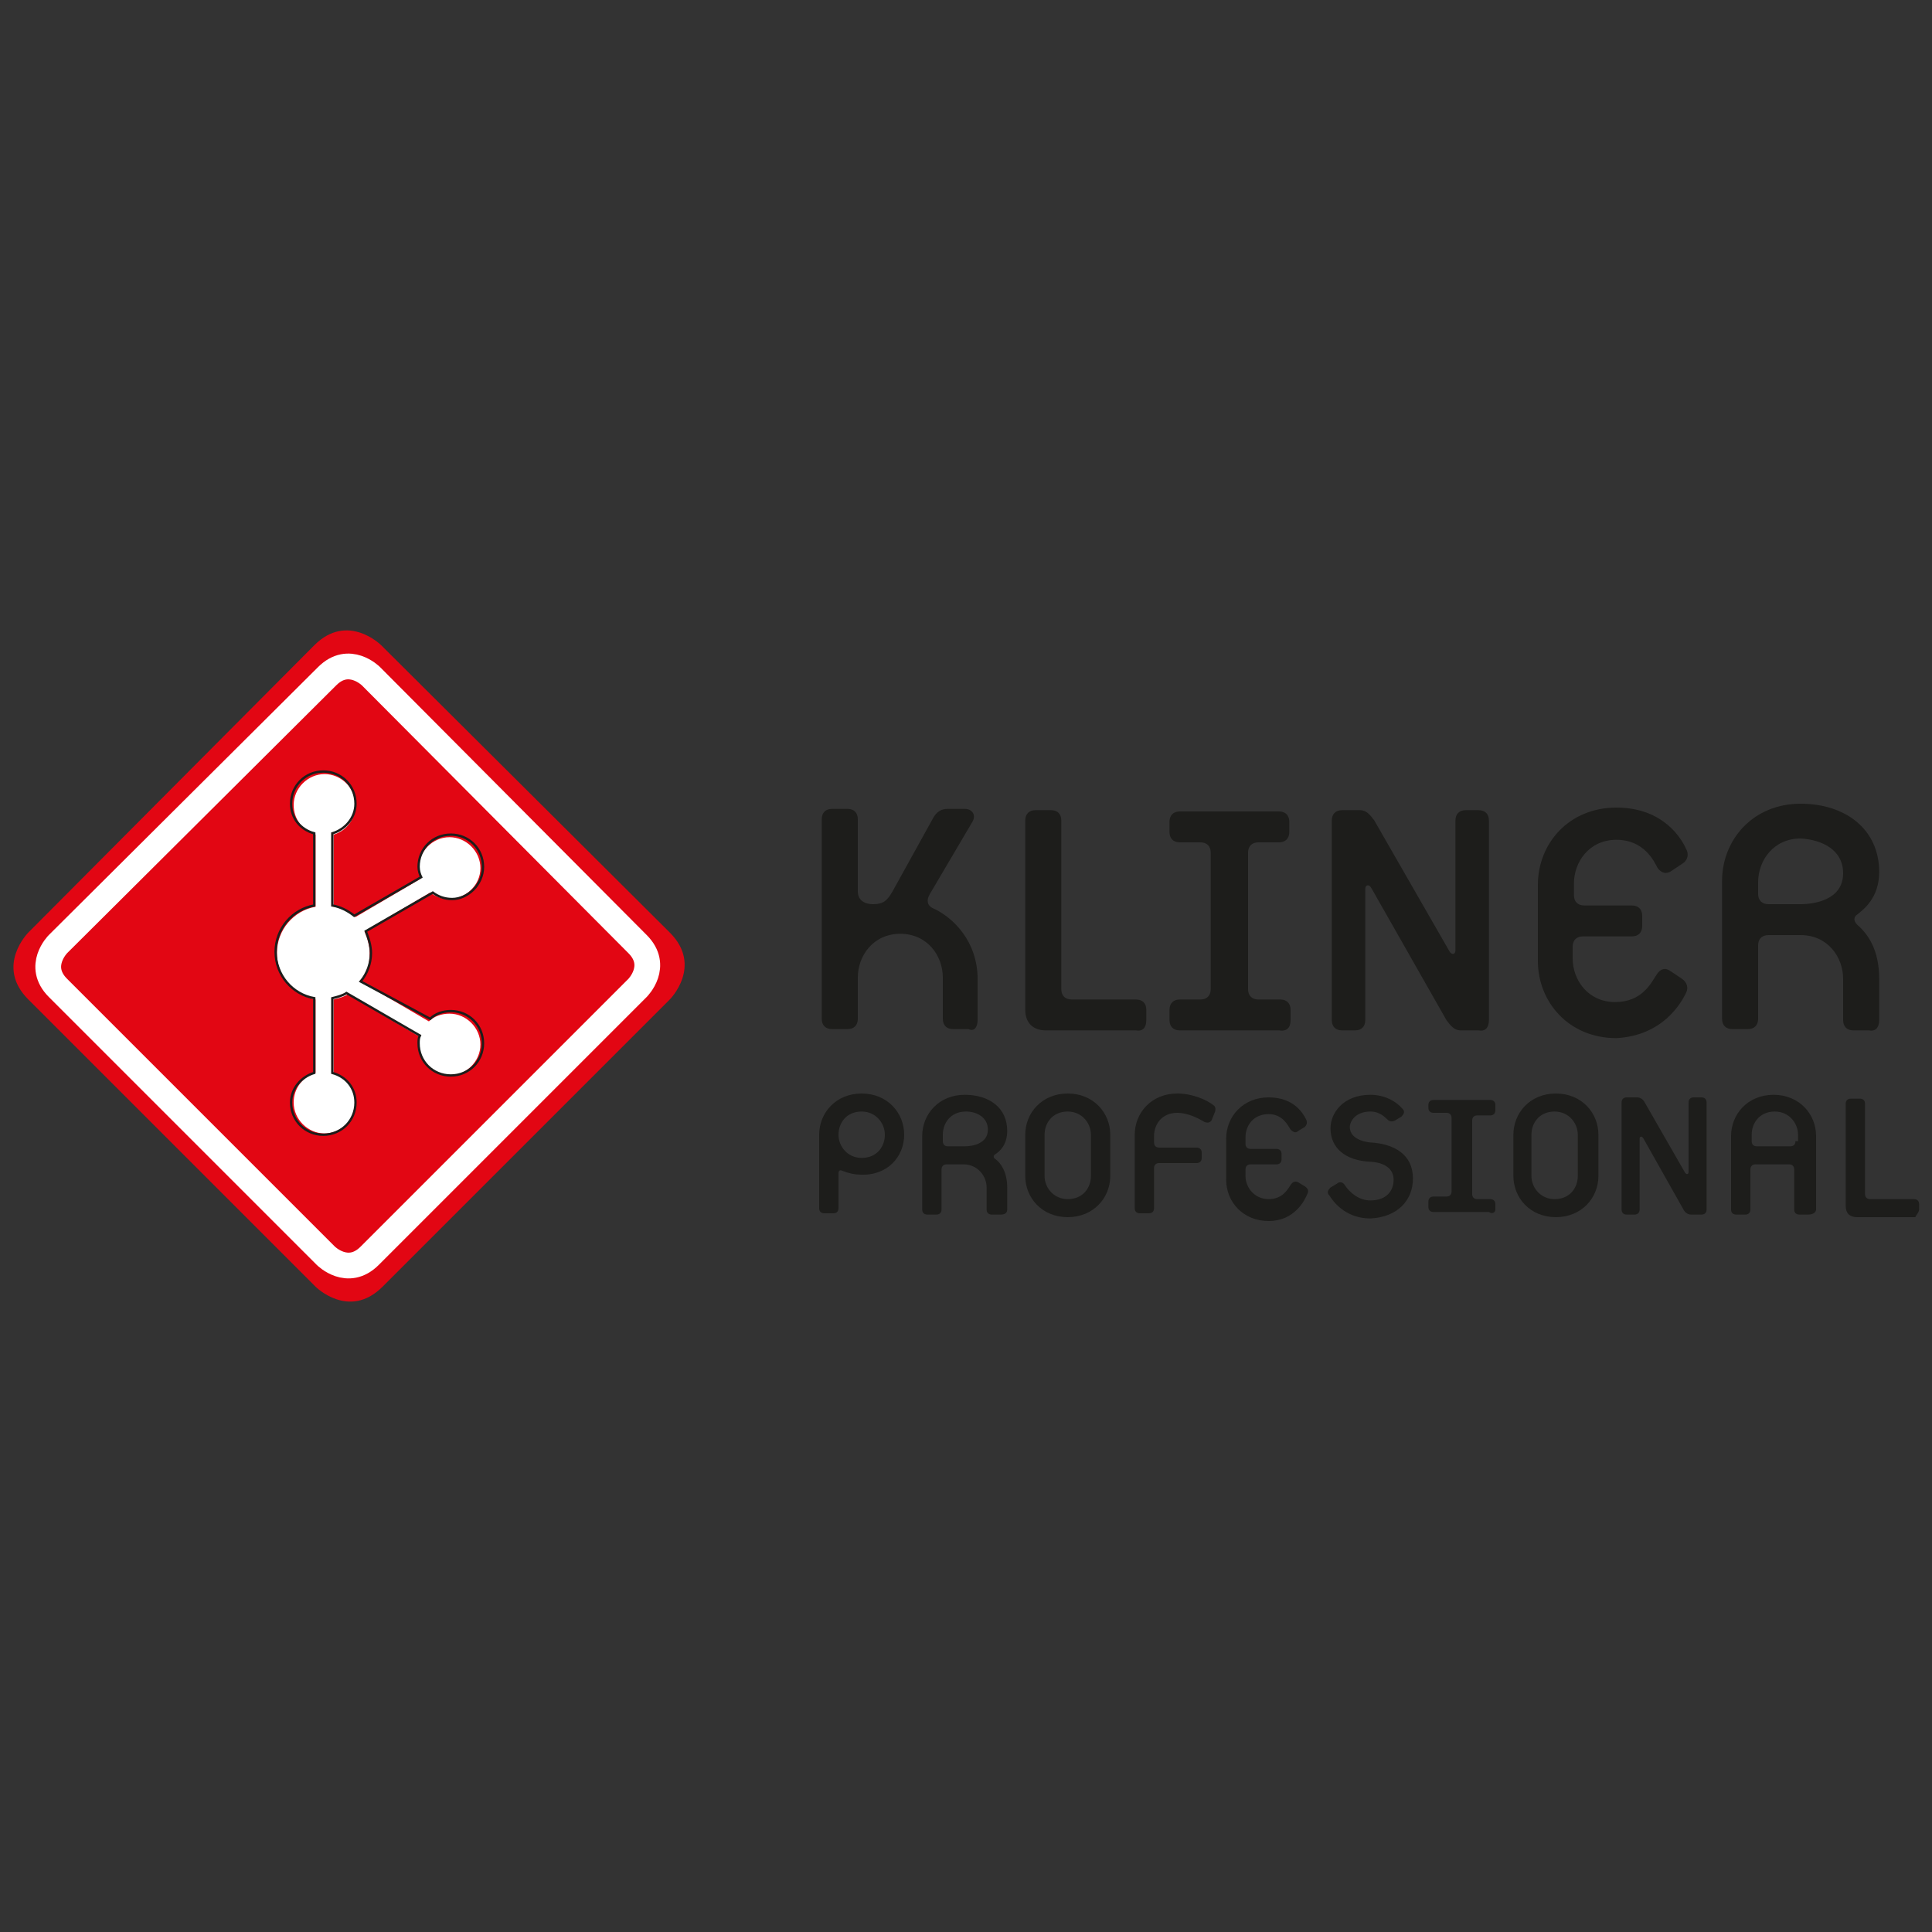 <?xml version="1.0" encoding="UTF-8"?> <!-- Generator: Adobe Illustrator 23.1.0, SVG Export Plug-In . SVG Version: 6.00 Build 0) --> <svg xmlns="http://www.w3.org/2000/svg" xmlns:xlink="http://www.w3.org/1999/xlink" version="1.1" id="Capa_1" x="0px" y="0px" viewBox="0 0 150 150" style="enable-background:new 0 0 150 150;" xml:space="preserve"><rect x="0" y="0" width="150" height="150" fill="#333333" stroke="none"/> <style type="text/css"> .st0{fill:#1D1D1B;} .st1{fill:#E20613;} .st2{fill:#FFFFFF;} .st3{fill:none;stroke:#1D1D1B;stroke-width:0.181;} .st4{fill:none;stroke:#FFFFFF;stroke-width:2;} </style> <g> <path class="st0" d="M75.9,79.2v-3.2c0-2.9-1.9-4.8-3.5-5.5c-0.4-0.2-0.5-0.6-0.2-1.1l3.3-5.6c0.3-0.5,0-1-0.6-1h-1.3 c-0.5,0-0.9,0.2-1.2,0.8l-3.1,5.6c-0.4,0.7-0.7,1-1.5,1c-0.8,0-1.2-0.4-1.2-1v-5.6c0-0.5-0.3-0.8-0.8-0.8h-1.2 c-0.5,0-0.8,0.3-0.8,0.8v15.5c0,0.5,0.3,0.8,0.8,0.8h1.2c0.5,0,0.8-0.3,0.8-0.8v-3.2c0-1.7,1.2-3.4,3.3-3.4c2.1,0,3.3,1.7,3.3,3.4 v3.2c0,0.5,0.3,0.8,0.8,0.8h1.2C75.6,80.1,75.9,79.8,75.9,79.2 M89,79.2v-0.8c0-0.5-0.3-0.8-0.8-0.8h-5c-0.5,0-0.8-0.3-0.8-0.8 V63.7c0-0.5-0.3-0.8-0.8-0.8h-1.2c-0.5,0-0.8,0.3-0.8,0.8v14.7c0,1,0.6,1.6,1.6,1.6h7C88.7,80.1,89,79.8,89,79.2 M100.2,79.2v-0.8 c0-0.5-0.3-0.8-0.8-0.8h-1.7c-0.5,0-0.8-0.3-0.8-0.8V66.2c0-0.5,0.3-0.8,0.8-0.8h1.6c0.5,0,0.8-0.3,0.8-0.8v-0.8 c0-0.5-0.3-0.8-0.8-0.8h-7.7c-0.5,0-0.8,0.3-0.8,0.8v0.8c0,0.5,0.3,0.8,0.8,0.8h1.6c0.5,0,0.8,0.3,0.8,0.8v10.6 c0,0.5-0.3,0.8-0.8,0.8h-1.6c-0.5,0-0.8,0.3-0.8,0.8v0.8c0,0.5,0.3,0.8,0.8,0.8h7.7C99.9,80.1,100.2,79.8,100.2,79.2 M115.6,79.2 V63.7c0-0.5-0.3-0.8-0.8-0.8h-1c-0.5,0-0.8,0.3-0.8,0.8v10.1c0,0.3-0.3,0.4-0.5,0l-5.8-10.1c-0.3-0.4-0.6-0.8-1.1-0.8h-1.4 c-0.5,0-0.8,0.3-0.8,0.8v15.5c0,0.5,0.3,0.8,0.8,0.8h1c0.5,0,0.8-0.3,0.8-0.8V69c0-0.3,0.3-0.4,0.5,0l5.8,10.2 c0.3,0.4,0.6,0.8,1.1,0.8h1.4C115.3,80.1,115.6,79.8,115.6,79.2 M130.9,77.1c0.2-0.4,0.1-0.8-0.3-1.1l-0.9-0.6 c-0.4-0.3-0.8-0.2-1.1,0.3c-0.4,0.6-1.1,2.1-3.2,2.1c-2.1,0-3.3-1.7-3.3-3.4v-0.9c0-0.5,0.3-0.8,0.8-0.8h3.8c0.5,0,0.8-0.3,0.8-0.8 v-0.8c0-0.5-0.3-0.8-0.8-0.8H123c-0.5,0-0.8-0.3-0.8-0.8v-0.9c0-1.7,1.2-3.4,3.3-3.4c2.1,0,2.9,1.6,3.2,2.2 c0.3,0.4,0.7,0.5,1.1,0.2l0.9-0.6c0.4-0.3,0.4-0.8,0.2-1.1c-0.3-0.7-1.7-3.2-5.4-3.2c-3.7,0-6.1,2.8-6.1,6v5.9c0,3.2,2.4,6,6.1,6 C129.1,80.4,130.5,77.9,130.9,77.1 M145.9,79.2v-3.2c0-2.3-0.9-3.5-1.7-4.2c-0.3-0.3-0.3-0.6,0-0.8c0.5-0.4,1.7-1.3,1.7-3.3 c0-3.3-2.6-5.3-6.1-5.3c-3.7,0-6.1,2.8-6.1,6v10.7c0,0.5,0.3,0.8,0.8,0.8h1.2c0.5,0,0.8-0.3,0.8-0.8v-5.7c0-0.5,0.3-0.8,0.8-0.8 h2.5c2.1,0,3.3,1.7,3.3,3.4v3.2c0,0.5,0.3,0.8,0.8,0.8h1.2C145.6,80.1,145.9,79.8,145.9,79.2 M143.1,67.8c0,2.1-2.3,2.4-3.3,2.4 h-2.5c-0.5,0-0.8-0.3-0.8-0.8v-0.9c0-1.7,1.2-3.4,3.3-3.4C141.5,65.2,143.1,66,143.1,67.8"></path> <path class="st0" d="M70.2,88.1c0-1.7-1.3-3.2-3.3-3.2c-2,0-3.3,1.5-3.3,3.2v5.7c0,0.3,0.2,0.4,0.4,0.4h0.7c0.3,0,0.4-0.2,0.4-0.4 v-2.7c0-0.2,0.1-0.3,0.3-0.2c0.5,0.2,1,0.3,1.4,0.3C68.9,91.3,70.2,89.8,70.2,88.1 M68.7,88.1c0,0.9-0.6,1.8-1.8,1.8 c-1.1,0-1.8-0.9-1.8-1.8c0-0.9,0.6-1.8,1.8-1.8C68,86.3,68.7,87.2,68.7,88.1 M78.2,93.9v-1.7c0-1.2-0.5-1.9-0.9-2.2 c-0.2-0.1-0.2-0.3,0-0.4c0.3-0.2,0.9-0.7,0.9-1.8c0-1.8-1.4-2.8-3.3-2.8c-2,0-3.3,1.5-3.3,3.2v5.7c0,0.3,0.2,0.4,0.4,0.4h0.7 c0.3,0,0.4-0.2,0.4-0.4v-3.1c0-0.3,0.2-0.4,0.4-0.4h1.3c1.1,0,1.8,0.9,1.8,1.8v1.7c0,0.3,0.2,0.4,0.4,0.4h0.7 C78.1,94.3,78.2,94.1,78.2,93.9 M76.7,87.7c0,1.1-1.2,1.3-1.8,1.3h-1.3c-0.3,0-0.4-0.2-0.4-0.4v-0.5c0-0.9,0.6-1.8,1.8-1.8 C75.9,86.3,76.7,86.8,76.7,87.7 M86.2,91.3v-3.2c0-1.7-1.3-3.2-3.3-3.2c-2,0-3.3,1.5-3.3,3.2v3.2c0,1.7,1.3,3.2,3.3,3.2 C84.9,94.5,86.2,93,86.2,91.3 M84.7,91.3c0,0.9-0.6,1.8-1.8,1.8c-1.1,0-1.8-0.9-1.8-1.8v-3.2c0-0.9,0.6-1.8,1.8-1.8 c1.1,0,1.8,0.9,1.8,1.8V91.3z M94.3,86.4c0.1-0.2,0.1-0.5-0.1-0.6c-0.5-0.4-1.6-0.9-2.8-0.9c-2,0-3.3,1.5-3.3,3.2v5.7 c0,0.3,0.2,0.4,0.4,0.4h0.7c0.3,0,0.4-0.2,0.4-0.4v-3.1c0-0.3,0.2-0.4,0.4-0.4h2.9c0.3,0,0.4-0.2,0.4-0.4v-0.4 c0-0.3-0.2-0.4-0.4-0.4h-2.9c-0.3,0-0.4-0.2-0.4-0.4v-0.5c0-0.9,0.6-1.8,1.8-1.8c0.8,0,1.6,0.4,2.1,0.7c0.2,0.1,0.5,0.1,0.6-0.2 L94.3,86.4z M101.5,92.7c0.1-0.2,0.1-0.4-0.2-0.6l-0.5-0.3c-0.2-0.1-0.4-0.1-0.6,0.2c-0.2,0.3-0.6,1.1-1.7,1.1 c-1.1,0-1.8-0.9-1.8-1.8v-0.5c0-0.3,0.2-0.4,0.4-0.4h2c0.3,0,0.4-0.2,0.4-0.4v-0.4c0-0.3-0.2-0.4-0.4-0.4h-2 c-0.3,0-0.4-0.2-0.4-0.4v-0.5c0-0.9,0.6-1.8,1.8-1.8c1.1,0,1.5,0.9,1.7,1.2c0.2,0.2,0.4,0.3,0.6,0.1l0.5-0.3 c0.2-0.2,0.2-0.4,0.1-0.6c-0.2-0.4-0.9-1.7-2.9-1.7s-3.3,1.5-3.3,3.2v3.2c0,1.7,1.3,3.2,3.3,3.2S101.3,93.2,101.5,92.7 M109.7,91.5 c0-1.9-1.5-2.7-3.3-2.8c0,0-1.6-0.1-1.6-1.2c0-0.4,0.4-1.2,1.6-1.2c0.5,0,0.9,0.2,1.3,0.6c0.2,0.2,0.4,0.2,0.6,0.1l0.5-0.3 c0.2-0.2,0.3-0.4,0.1-0.6c-0.5-0.6-1.4-1.1-2.5-1.1c-2.1,0-3.1,1.4-3.1,2.6c0,1.5,1.1,2.5,3.1,2.6c0,0,1.8,0,1.8,1.4 c0,0.8-0.5,1.6-1.8,1.6c-0.9,0-1.6-0.6-2-1.2c-0.1-0.2-0.4-0.3-0.6-0.1l-0.5,0.3c-0.2,0.2-0.3,0.4-0.1,0.6c0.5,0.8,1.5,1.8,3.2,1.8 C108.5,94.5,109.7,93.2,109.7,91.5 M116.1,93.9v-0.4c0-0.3-0.2-0.4-0.4-0.4h-1c-0.3,0-0.4-0.2-0.4-0.4v-5.7c0-0.3,0.2-0.4,0.4-0.4 h1c0.3,0,0.4-0.2,0.4-0.4v-0.4c0-0.3-0.2-0.4-0.4-0.4h-4.4c-0.3,0-0.4,0.2-0.4,0.4V86c0,0.3,0.2,0.4,0.4,0.4h1 c0.3,0,0.4,0.2,0.4,0.4v5.7c0,0.3-0.2,0.4-0.4,0.4h-1c-0.3,0-0.4,0.2-0.4,0.4v0.4c0,0.3,0.2,0.4,0.4,0.4h4.3 C115.9,94.3,116.1,94.1,116.1,93.9 M124.1,91.3v-3.2c0-1.7-1.3-3.2-3.3-3.2s-3.3,1.5-3.3,3.2v3.2c0,1.7,1.3,3.2,3.3,3.2 S124.1,93,124.1,91.3 M122.5,91.3c0,0.9-0.6,1.8-1.8,1.8c-1.1,0-1.8-0.9-1.8-1.8v-3.2c0-0.9,0.6-1.8,1.8-1.8c1.1,0,1.8,0.9,1.8,1.8 V91.3z M132.5,93.9v-8.3c0-0.3-0.2-0.4-0.4-0.4h-0.6c-0.3,0-0.4,0.2-0.4,0.4V91c0,0.2-0.2,0.2-0.3,0l-3.1-5.4 c-0.1-0.2-0.3-0.4-0.6-0.4h-0.8c-0.3,0-0.4,0.2-0.4,0.4v8.3c0,0.3,0.2,0.4,0.4,0.4h0.6c0.3,0,0.4-0.2,0.4-0.4v-5.5 c0-0.2,0.2-0.2,0.3,0l3.1,5.5c0.1,0.2,0.3,0.4,0.6,0.4h0.8C132.4,94.3,132.5,94.1,132.5,93.9 M141,93.9v-5.7c0-1.7-1.3-3.2-3.3-3.2 c-2,0-3.3,1.5-3.3,3.2v5.7c0,0.3,0.2,0.4,0.4,0.4h0.7c0.3,0,0.4-0.2,0.4-0.4v-3.1c0-0.3,0.2-0.4,0.4-0.4h2.6c0.3,0,0.4,0.2,0.4,0.4 v3.1c0,0.3,0.2,0.4,0.4,0.4h0.7C140.8,94.3,141,94.1,141,93.9 M139.4,88.6c0,0.3-0.2,0.4-0.4,0.4h-2.6c-0.3,0-0.4-0.2-0.4-0.4v-0.5 c0-0.9,0.6-1.8,1.8-1.8c1.1,0,1.8,0.9,1.8,1.8V88.6z M149,93.9v-0.4c0-0.3-0.2-0.4-0.4-0.4h-3.4c-0.3,0-0.4-0.2-0.4-0.4v-7 c0-0.3-0.2-0.4-0.4-0.4h-0.7c-0.3,0-0.4,0.2-0.4,0.4v7.9c0,0.6,0.3,0.9,0.9,0.9h4.5C148.8,94.3,149,94.1,149,93.9"></path> <path class="st1" d="M2.2,72.4c0,0-2.6,2.6,0,5.2l22.3,22.3c0,0,2.6,2.6,5.2,0l22.3-22.3c0,0,2.6-2.6,0-5.2L29.6,50.1 c0,0-2.6-2.6-5.2,0L2.2,72.4z"></path> <path class="st2" d="M37.3,67.4c0-1.3-1.1-2.4-2.4-2.4c-1.3,0-2.4,1.1-2.4,2.4c0,0.3,0.1,0.6,0.2,0.8l-5.1,3 c-0.5-0.4-1-0.7-1.7-0.8l0-5.6c1-0.3,1.7-1.2,1.7-2.3c0-1.3-1.1-2.4-2.4-2.4c-1.3,0-2.4,1.1-2.4,2.4c0,1.1,0.7,2,1.7,2.3v5.6 c-1.7,0.3-3,1.8-3,3.6c0,1.8,1.3,3.3,3,3.6v5.7c-1,0.3-1.7,1.2-1.7,2.3c0,1.3,1.1,2.4,2.4,2.4c1.3,0,2.4-1.1,2.4-2.4 c0-1.1-0.7-2-1.7-2.3l0-5.7c0.4-0.1,0.8-0.2,1.1-0.4l5.6,3.3c-0.1,0.2-0.1,0.4-0.1,0.6c0,1.3,1.1,2.4,2.4,2.4 c1.3,0,2.4-1.1,2.4-2.4c0-1.3-1.1-2.4-2.4-2.4c-0.6,0-1.2,0.2-1.6,0.6L28,76.2c0.5-0.6,0.7-1.4,0.7-2.2c0-0.6-0.2-1.2-0.4-1.7 l5.1-3c0.4,0.3,0.9,0.5,1.4,0.5C36.2,69.8,37.3,68.7,37.3,67.4"></path> <path class="st3" d="M37.5,67.3c0-1.4-1.1-2.5-2.5-2.5c-1.4,0-2.5,1.1-2.5,2.5c0,0.3,0.1,0.6,0.2,0.8l-5.2,3 c-0.5-0.4-1.1-0.7-1.7-0.8l0-5.6c1-0.3,1.8-1.2,1.8-2.3c0-1.4-1.1-2.5-2.5-2.5c-1.4,0-2.5,1.1-2.5,2.5c0,1.1,0.7,2,1.8,2.3v5.6 c-1.7,0.3-3,1.8-3,3.6s1.3,3.3,3,3.6v5.8c-1,0.3-1.8,1.2-1.8,2.3c0,1.4,1.1,2.5,2.5,2.5c1.4,0,2.5-1.1,2.5-2.5c0-1.1-0.7-2-1.8-2.3 l0-5.8c0.4-0.1,0.8-0.2,1.1-0.4l5.7,3.3c-0.1,0.2-0.1,0.4-0.1,0.6c0,1.4,1.1,2.5,2.5,2.5c1.4,0,2.5-1.1,2.5-2.5 c0-1.4-1.1-2.5-2.5-2.5c-0.6,0-1.2,0.2-1.6,0.6L28,76.2c0.5-0.6,0.8-1.4,0.8-2.2c0-0.6-0.2-1.2-0.4-1.7l5.2-3 c0.4,0.3,0.9,0.5,1.5,0.5C36.3,69.8,37.5,68.7,37.5,67.3z"></path> <path class="st4" d="M4.5,73.3c0,0-1.7,1.7,0,3.4l20.8,20.8c0,0,1.7,1.7,3.4,0l20.8-20.8c0,0,1.7-1.7,0-3.4L28.8,52.5 c0,0-1.7-1.7-3.4,0L4.5,73.3z"></path> </g> </svg> 